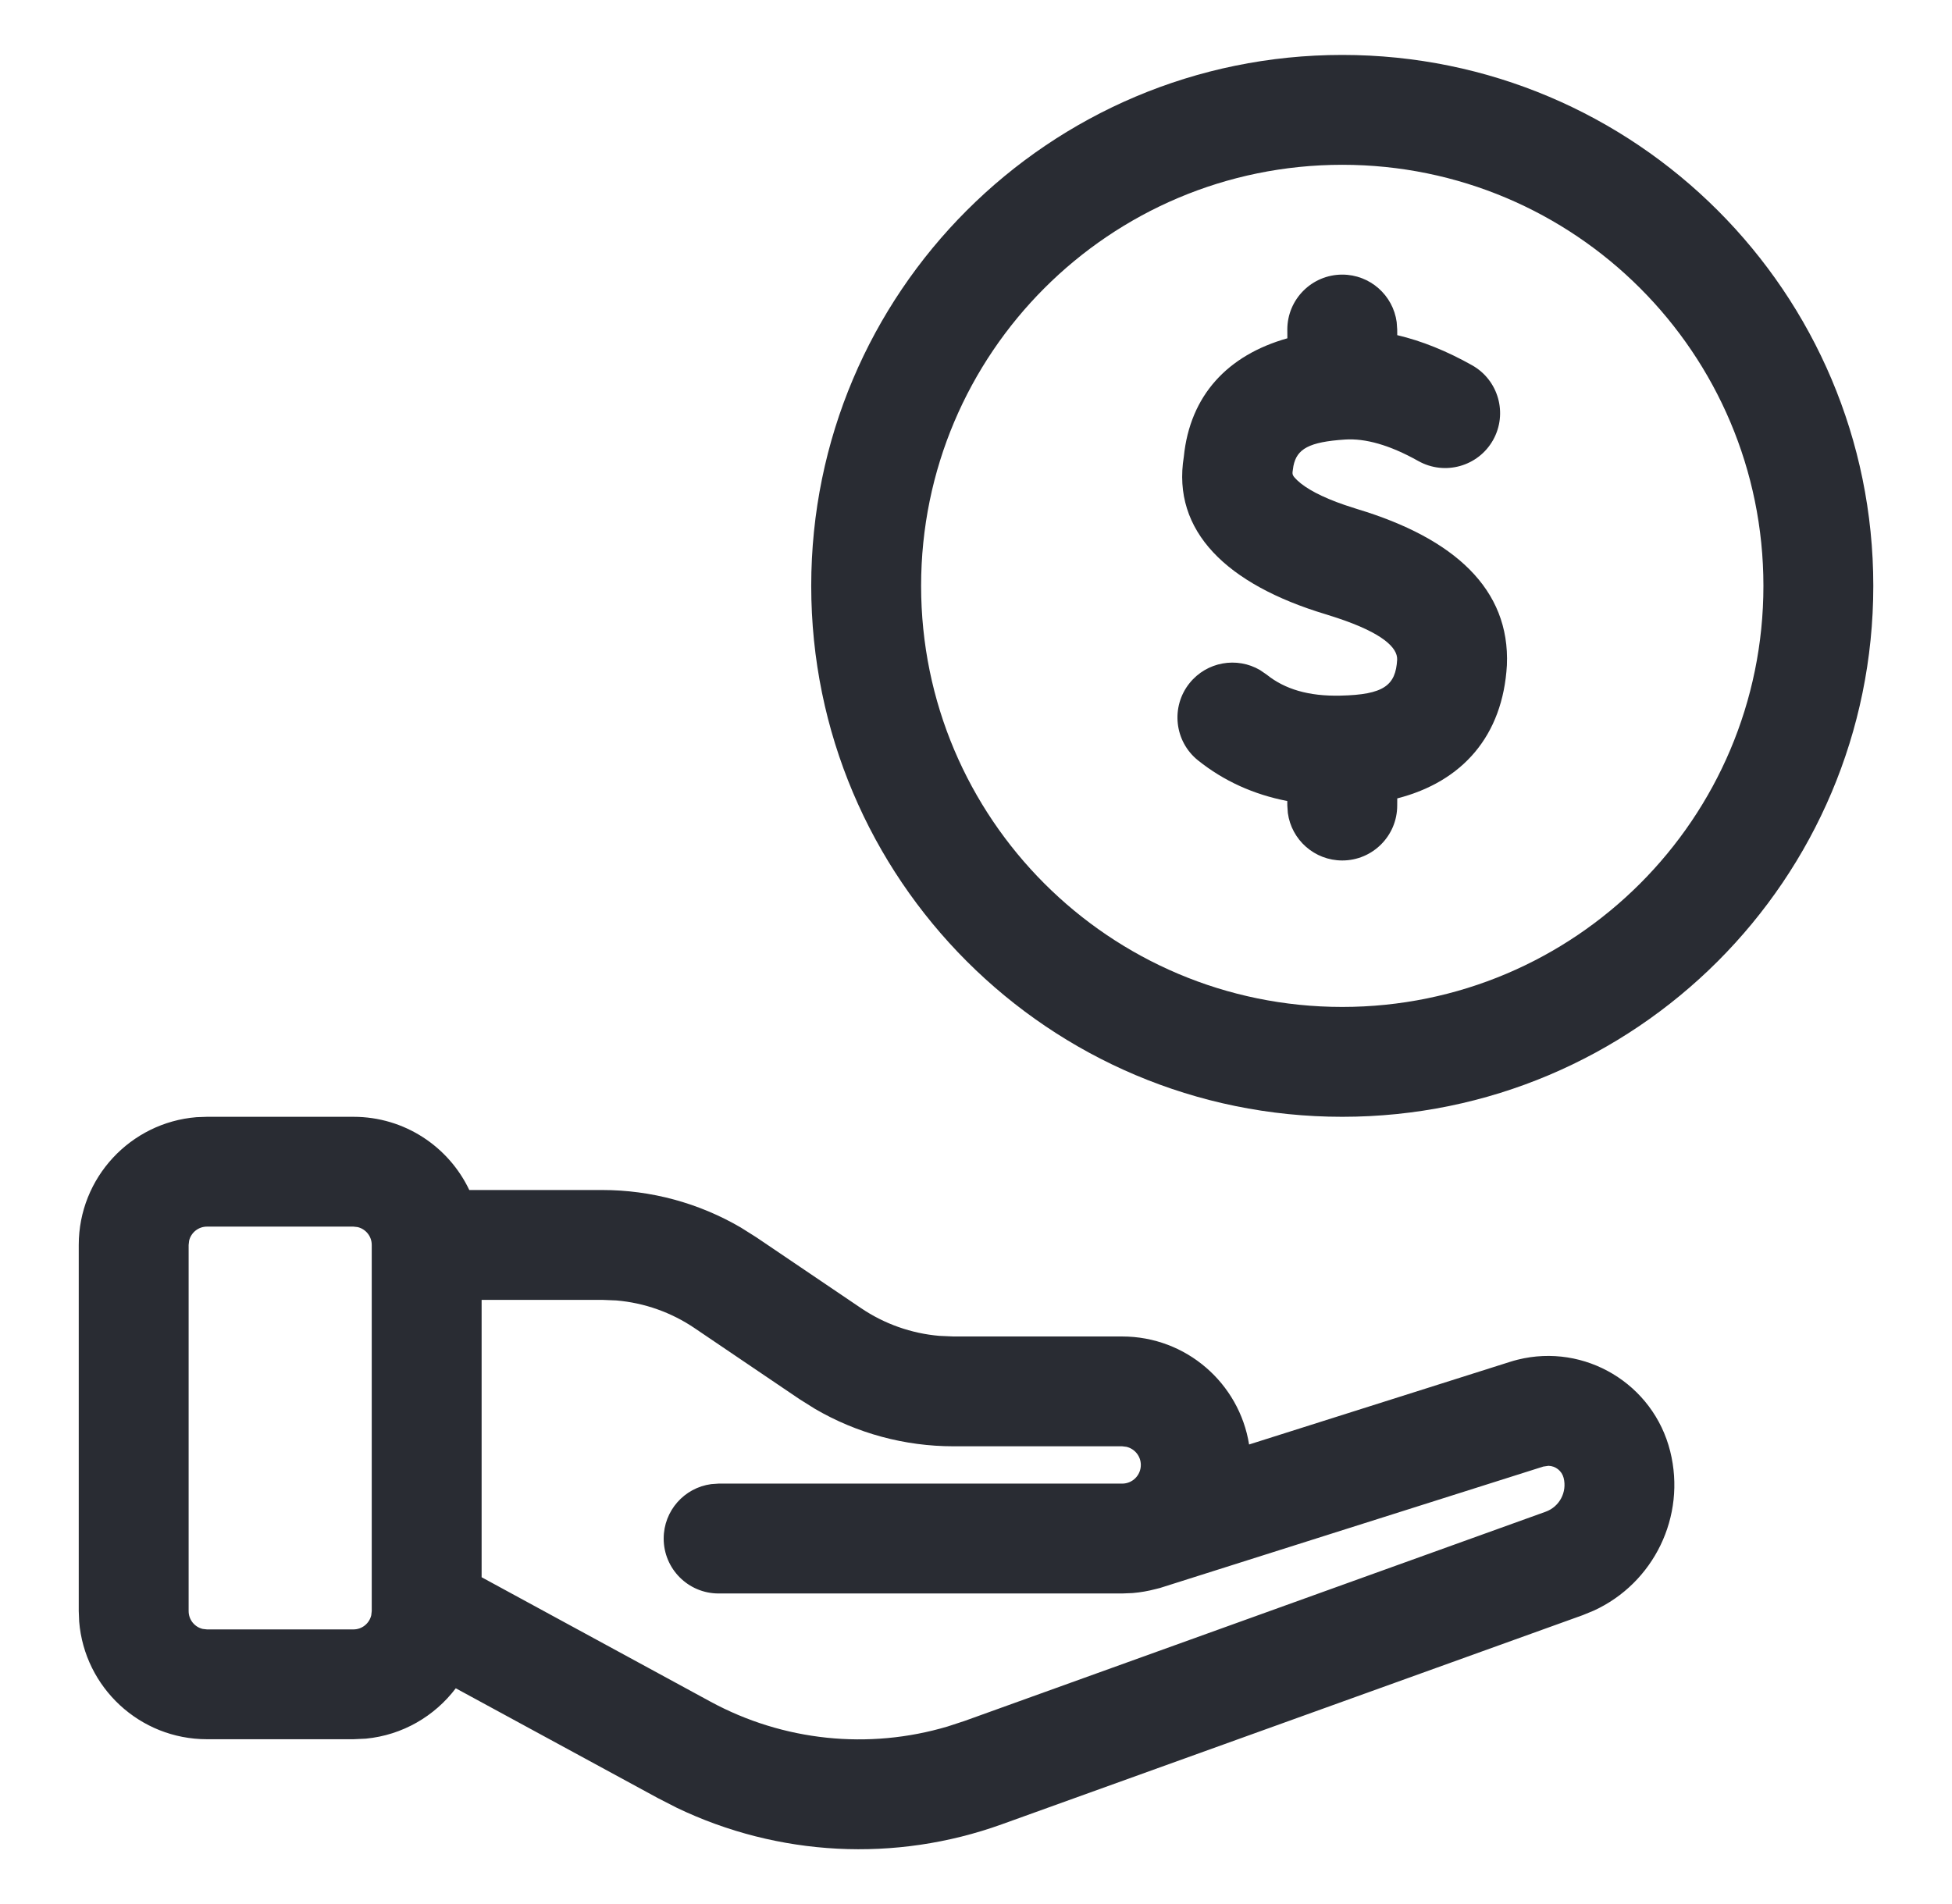 <svg width="41" height="40" viewBox="0 0 41 40" fill="none" xmlns="http://www.w3.org/2000/svg">
<path fill-rule="evenodd" clip-rule="evenodd" d="M7.424 23.462C8.498 23.462 9.425 24.09 9.857 25L12.65 25C13.675 25 14.679 25.273 15.56 25.788L15.884 25.992L18.086 27.482C18.577 27.814 19.143 28.014 19.731 28.064L20.026 28.077H23.57C24.915 28.077 26.03 29.06 26.236 30.346L31.717 28.61C31.795 28.586 31.795 28.586 31.875 28.565C33.291 28.211 34.727 29.073 35.081 30.489C35.423 31.857 34.735 33.26 33.474 33.837L33.245 33.931L21.04 38.326C18.805 39.131 16.346 39.001 14.215 37.978L13.819 37.775L9.573 35.468C9.13 36.053 8.455 36.452 7.684 36.526L7.424 36.538H4.347C2.934 36.538 1.776 35.451 1.663 34.067L1.654 33.846V26.154C1.654 24.741 2.742 23.583 4.126 23.47L4.347 23.462H7.424ZM12.651 27.308H10.116V33.135L14.922 35.748C16.452 36.579 18.246 36.764 19.905 36.27L20.259 36.154L32.464 31.759C32.754 31.655 32.918 31.348 32.843 31.049C32.805 30.899 32.672 30.797 32.524 30.794L32.415 30.81L24.363 33.361L24.271 33.384C24.116 33.425 23.956 33.453 23.792 33.467L23.571 33.476H15.093C14.456 33.476 13.94 32.959 13.94 32.322C13.94 31.738 14.373 31.255 14.937 31.179L15.093 31.168H23.571C23.787 31.168 23.962 30.993 23.962 30.776C23.962 30.591 23.834 30.436 23.66 30.395L23.571 30.384H20.027C19.002 30.384 17.998 30.112 17.117 29.597L16.792 29.393L14.591 27.903C14.1 27.57 13.534 27.37 12.946 27.32L12.651 27.308ZM7.424 25.769H4.347C4.165 25.769 4.012 25.896 3.972 26.066L3.962 26.154V33.846C3.962 34.028 4.088 34.181 4.258 34.221L4.347 34.231H7.424C7.606 34.231 7.758 34.104 7.798 33.934L7.808 33.846V26.154C7.808 25.972 7.682 25.819 7.512 25.779L7.424 25.769ZM28.193 1.154C34.353 1.154 39.347 6.148 39.347 12.308C39.347 18.468 34.353 23.462 28.193 23.462C22.033 23.462 17.039 18.468 17.039 12.308C17.039 6.148 22.033 1.154 28.193 1.154ZM28.193 3.462C23.307 3.462 19.347 7.422 19.347 12.308C19.347 17.193 23.307 21.154 28.193 21.154C33.078 21.154 37.039 17.193 37.039 12.308C37.039 7.422 33.078 3.462 28.193 3.462ZM28.193 5.769C28.777 5.769 29.26 6.203 29.336 6.767L29.347 6.923L29.348 7.041C29.863 7.162 30.387 7.374 30.919 7.673C31.475 7.985 31.672 8.688 31.361 9.244C31.049 9.799 30.346 9.997 29.79 9.685C29.186 9.346 28.674 9.206 28.251 9.234C27.492 9.284 27.239 9.431 27.167 9.79L27.152 9.893C27.14 9.968 27.15 9.996 27.245 10.088C27.423 10.26 27.759 10.443 28.25 10.611L28.509 10.695C30.543 11.308 31.72 12.376 31.651 13.975C31.565 15.457 30.72 16.421 29.348 16.773L29.347 16.923C29.347 17.56 28.83 18.077 28.193 18.077C27.609 18.077 27.126 17.643 27.05 17.08L27.039 16.923L27.038 16.828C26.334 16.692 25.705 16.408 25.163 15.974C24.666 15.575 24.587 14.849 24.985 14.352C25.348 13.9 25.981 13.793 26.466 14.077L26.607 14.174C26.986 14.478 27.485 14.629 28.151 14.614C29.069 14.595 29.315 14.398 29.346 13.859C29.357 13.608 29.041 13.3 28.093 12.984L27.843 12.904C25.769 12.279 24.611 11.16 24.865 9.595C24.995 8.303 25.789 7.46 27.04 7.107L27.039 6.923C27.039 6.286 27.556 5.769 28.193 5.769Z" fill="#292C33"/>
<mask id="mask0_163_21239" style="mask-type:alpha" maskUnits="userSpaceOnUse" x="1" y="1" width="39" height="38">
<path fill-rule="evenodd" clip-rule="evenodd" d="M7.424 23.462C8.498 23.462 9.425 24.09 9.857 25L12.65 25C13.675 25 14.679 25.273 15.56 25.788L15.884 25.992L18.086 27.482C18.577 27.814 19.143 28.014 19.731 28.064L20.026 28.077H23.57C24.915 28.077 26.03 29.06 26.236 30.346L31.717 28.61C31.795 28.586 31.795 28.586 31.875 28.565C33.291 28.211 34.727 29.073 35.081 30.489C35.423 31.857 34.735 33.26 33.474 33.837L33.245 33.931L21.04 38.326C18.805 39.131 16.346 39.001 14.215 37.978L13.819 37.775L9.573 35.468C9.13 36.053 8.455 36.452 7.684 36.526L7.424 36.538H4.347C2.934 36.538 1.776 35.451 1.663 34.067L1.654 33.846V26.154C1.654 24.741 2.742 23.583 4.126 23.47L4.347 23.462H7.424ZM12.651 27.308H10.116V33.135L14.922 35.748C16.452 36.579 18.246 36.764 19.905 36.27L20.259 36.154L32.464 31.759C32.754 31.655 32.918 31.348 32.843 31.049C32.805 30.899 32.672 30.797 32.524 30.794L32.415 30.81L24.363 33.361L24.271 33.384C24.116 33.425 23.956 33.453 23.792 33.467L23.571 33.476H15.093C14.456 33.476 13.94 32.959 13.94 32.322C13.94 31.738 14.373 31.255 14.937 31.179L15.093 31.168H23.571C23.787 31.168 23.962 30.993 23.962 30.776C23.962 30.591 23.834 30.436 23.66 30.395L23.571 30.384H20.027C19.002 30.384 17.998 30.112 17.117 29.597L16.792 29.393L14.591 27.903C14.1 27.57 13.534 27.37 12.946 27.32L12.651 27.308ZM7.424 25.769H4.347C4.165 25.769 4.012 25.896 3.972 26.066L3.962 26.154V33.846C3.962 34.028 4.088 34.181 4.258 34.221L4.347 34.231H7.424C7.606 34.231 7.758 34.104 7.798 33.934L7.808 33.846V26.154C7.808 25.972 7.682 25.819 7.512 25.779L7.424 25.769ZM28.193 1.154C34.353 1.154 39.347 6.148 39.347 12.308C39.347 18.468 34.353 23.462 28.193 23.462C22.033 23.462 17.039 18.468 17.039 12.308C17.039 6.148 22.033 1.154 28.193 1.154ZM28.193 3.462C23.307 3.462 19.347 7.422 19.347 12.308C19.347 17.193 23.307 21.154 28.193 21.154C33.078 21.154 37.039 17.193 37.039 12.308C37.039 7.422 33.078 3.462 28.193 3.462ZM28.193 5.769C28.777 5.769 29.26 6.203 29.336 6.767L29.347 6.923L29.348 7.041C29.863 7.162 30.387 7.374 30.919 7.673C31.475 7.985 31.672 8.688 31.361 9.244C31.049 9.799 30.346 9.997 29.79 9.685C29.186 9.346 28.674 9.206 28.251 9.234C27.492 9.284 27.239 9.431 27.167 9.79L27.152 9.893C27.14 9.968 27.15 9.996 27.245 10.088C27.423 10.26 27.759 10.443 28.25 10.611L28.509 10.695C30.543 11.308 31.72 12.376 31.651 13.975C31.565 15.457 30.72 16.421 29.348 16.773L29.347 16.923C29.347 17.56 28.83 18.077 28.193 18.077C27.609 18.077 27.126 17.643 27.05 17.08L27.039 16.923L27.038 16.828C26.334 16.692 25.705 16.408 25.163 15.974C24.666 15.575 24.587 14.849 24.985 14.352C25.348 13.9 25.981 13.793 26.466 14.077L26.607 14.174C26.986 14.478 27.485 14.629 28.151 14.614C29.069 14.595 29.315 14.398 29.346 13.859C29.357 13.608 29.041 13.3 28.093 12.984L27.843 12.904C25.769 12.279 24.611 11.16 24.865 9.595C24.995 8.303 25.789 7.46 27.04 7.107L27.039 6.923C27.039 6.286 27.556 5.769 28.193 5.769Z" fill="white"/>
</mask>
<g mask="url(#mask0_163_21239)">
</g>
</svg>
